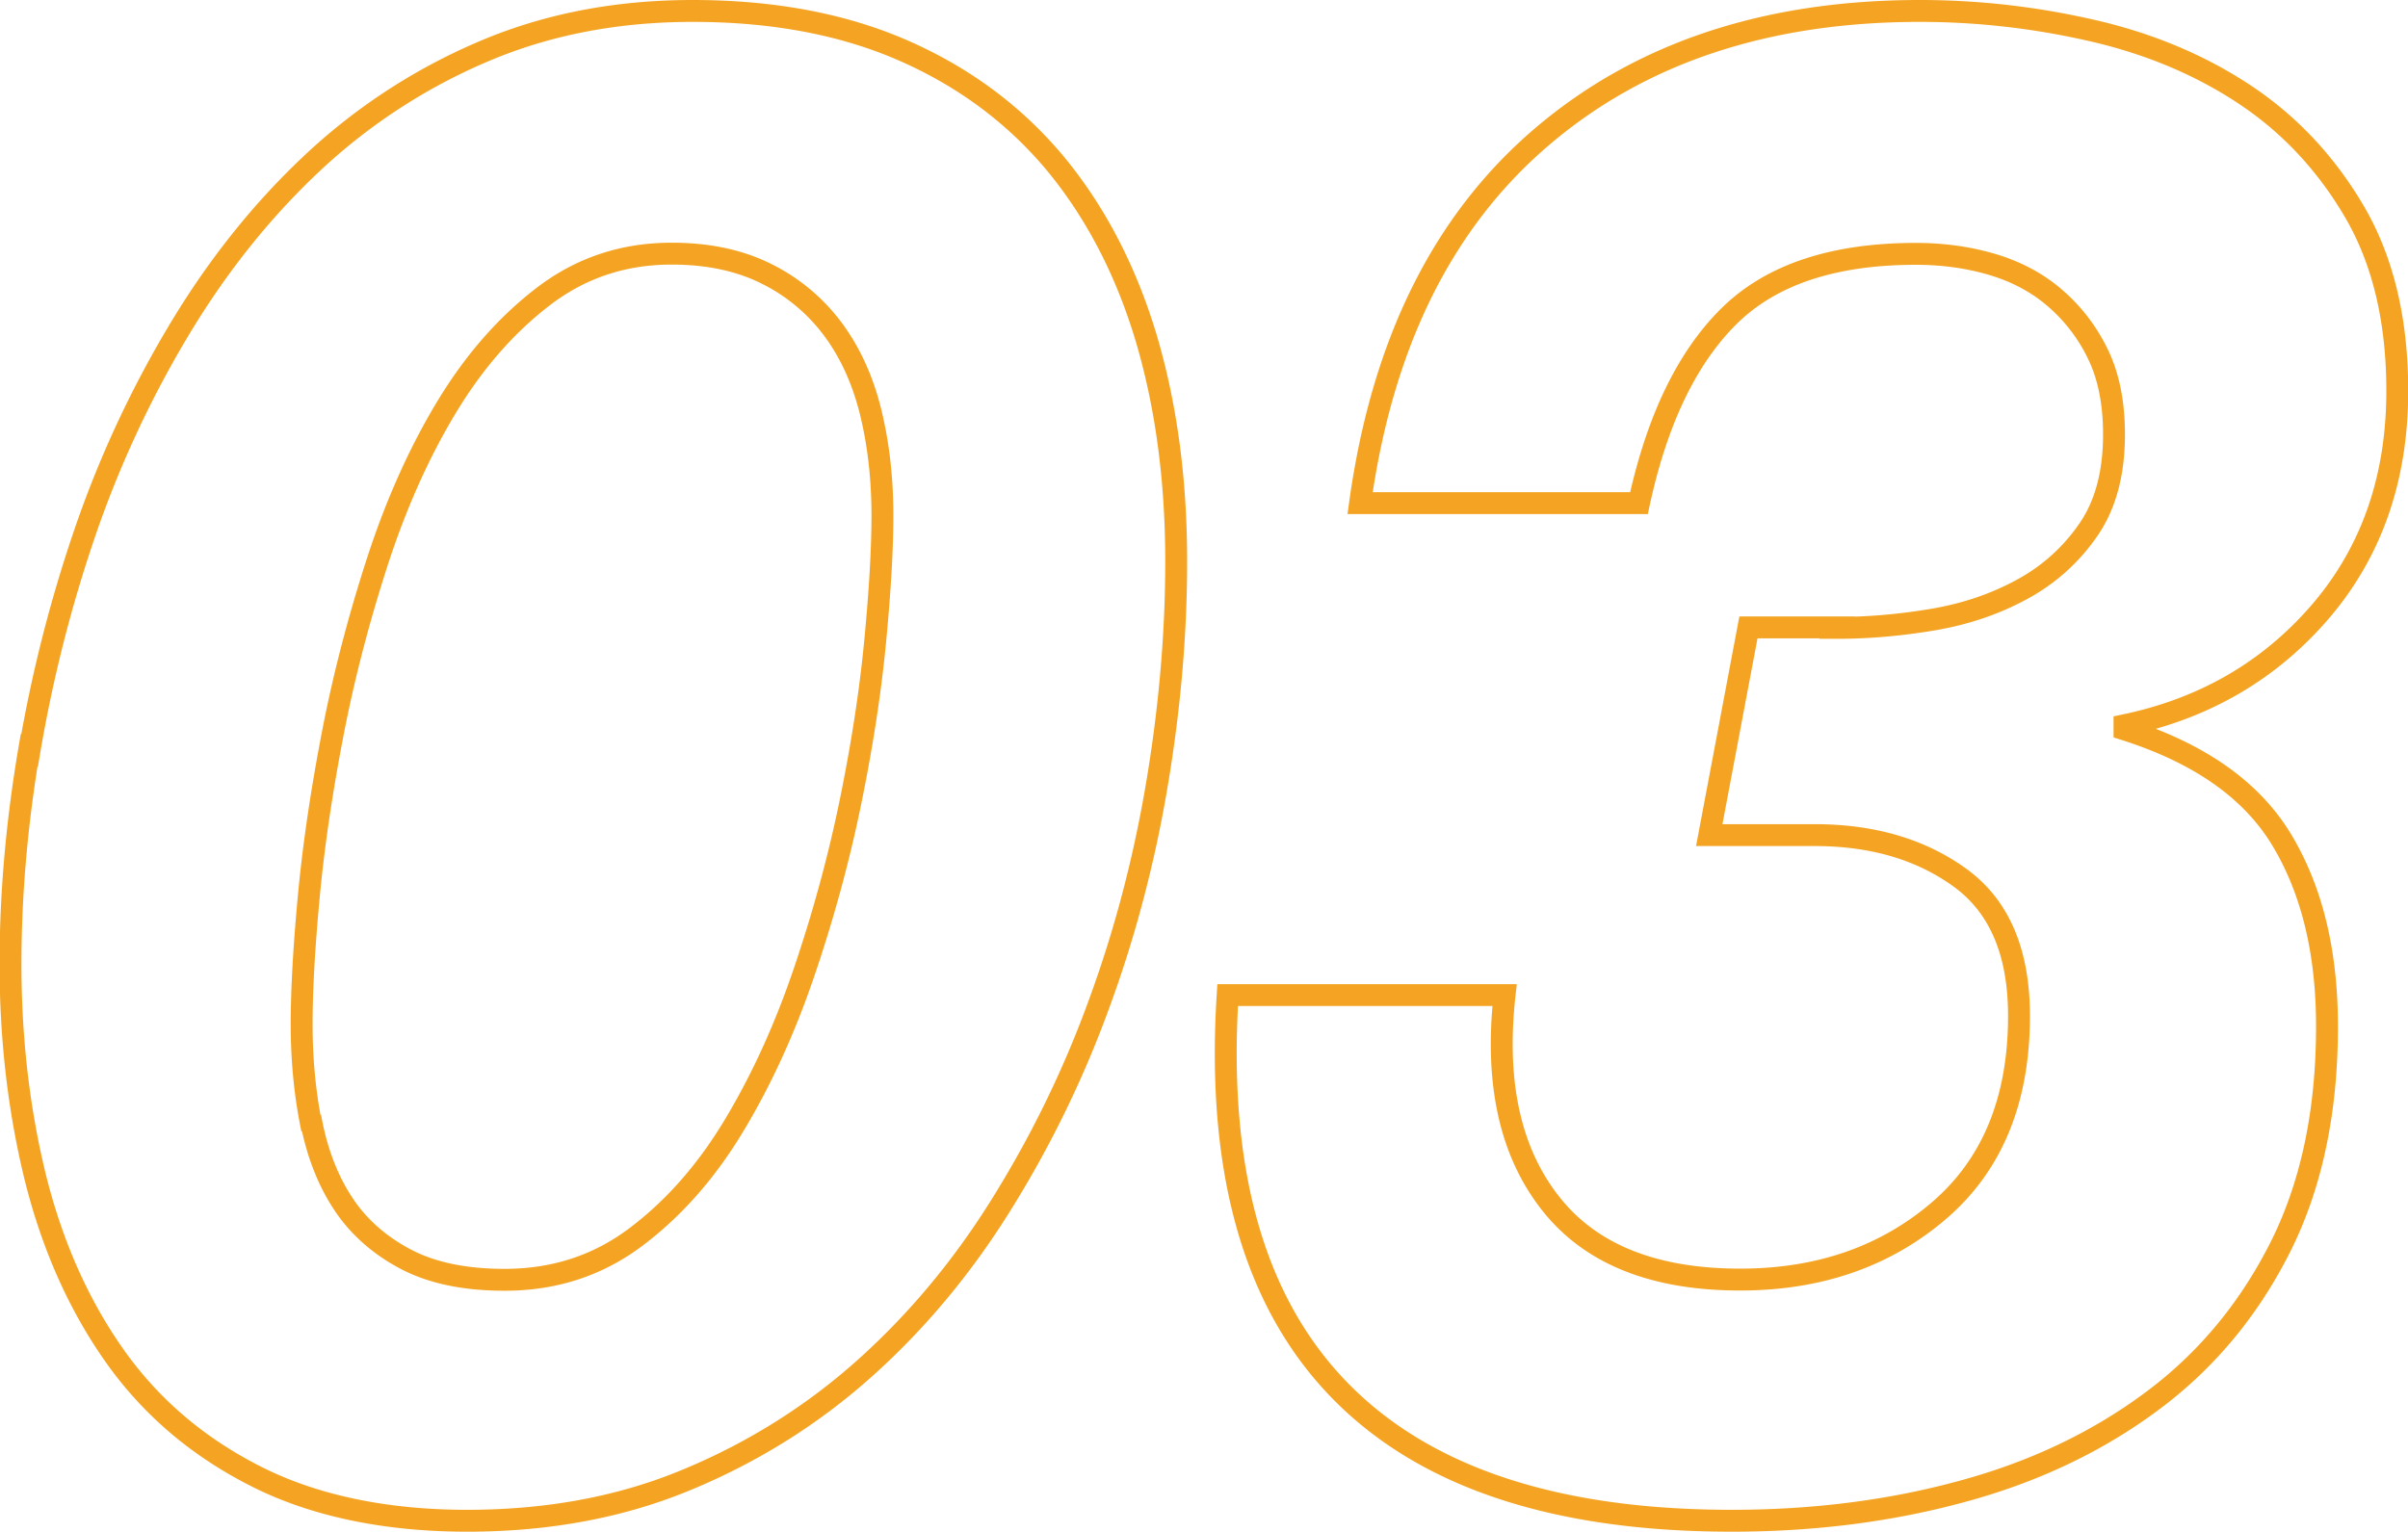 <svg data-name="レイヤー 2" xmlns="http://www.w3.org/2000/svg" viewBox="0 0 110 70"><path d="M1.35 34.29c.57-3.35 1.4-6.64 2.5-9.87 1.1-3.23 2.52-6.3 4.25-9.21 1.73-2.91 3.74-5.46 6.04-7.64a26.66 26.66 0 017.83-5.17C24.9 1.13 28.12.5 31.64.5c3.71 0 6.95.62 9.72 1.85 2.77 1.23 5.06 2.96 6.89 5.17 1.82 2.22 3.19 4.86 4.11 7.93.91 3.07 1.37 6.47 1.37 10.2 0 3.23-.28 6.57-.85 10.01-.57 3.45-1.43 6.79-2.6 10.01-1.16 3.23-2.64 6.3-4.44 9.21-1.79 2.91-3.89 5.44-6.28 7.59-2.39 2.15-5.1 3.86-8.12 5.12-3.02 1.27-6.39 1.9-10.1 1.9s-7-.68-9.67-2.04c-2.68-1.36-4.83-3.21-6.47-5.55-1.64-2.34-2.83-5.05-3.59-8.11C.86 50.72.48 47.48.48 44.06c0-3.16.28-6.42.85-9.78zm12.88 17.03c.28 1.42.77 2.66 1.46 3.7s1.64 1.88 2.83 2.51c1.19.63 2.7.95 4.53.95 2.27 0 4.26-.65 5.99-1.95 1.73-1.3 3.22-2.99 4.48-5.08 1.26-2.09 2.33-4.43 3.21-7.02.88-2.59 1.59-5.19 2.12-7.78s.91-5.05 1.13-7.36c.22-2.31.33-4.22.33-5.74 0-1.64-.17-3.19-.52-4.65-.35-1.45-.91-2.72-1.7-3.8a8.44 8.44 0 00-3.02-2.56c-1.23-.63-2.69-.95-4.39-.95-2.2 0-4.15.65-5.85 1.95-1.7 1.3-3.18 2.99-4.44 5.08-1.26 2.09-2.31 4.45-3.16 7.07-.85 2.63-1.53 5.24-2.03 7.83-.5 2.6-.87 5.06-1.09 7.4-.22 2.34-.33 4.3-.33 5.88s.14 3.08.42 4.51zm69.69-22.63c1.45 0 2.91-.13 4.39-.38 1.48-.25 2.83-.71 4.06-1.38s2.23-1.57 3.02-2.71 1.18-2.59 1.18-4.37c0-1.45-.25-2.69-.75-3.7a7.86 7.86 0 00-1.98-2.56c-.82-.7-1.78-1.2-2.88-1.52-1.1-.32-2.25-.47-3.44-.47-3.77 0-6.62.95-8.54 2.85-1.92 1.9-3.29 4.75-4.11 8.54H62.13c1.01-7.28 3.76-12.84 8.26-16.7C74.89 2.43 80.66.5 87.71.5c2.64 0 5.27.3 7.88.9 2.61.6 4.94 1.58 6.98 2.94 2.04 1.36 3.71 3.15 5 5.36 1.29 2.22 1.94 4.94 1.94 8.16 0 3.99-1.17 7.34-3.49 10.06-2.33 2.72-5.32 4.46-8.97 5.22v.19c3.4 1.08 5.79 2.75 7.17 5.03 1.38 2.28 2.08 5.12 2.08 8.54 0 3.92-.72 7.31-2.17 10.16-1.45 2.85-3.41 5.19-5.9 7.02-2.49 1.84-5.37 3.2-8.64 4.08-3.27.89-6.76 1.33-10.48 1.33-8.12 0-14.11-2.01-17.98-6.03-3.87-4.02-5.55-10.01-5.05-17.99h12.65c-.44 3.99.25 7.15 2.08 9.49 1.82 2.34 4.72 3.51 8.68 3.51 3.59 0 6.61-1.04 9.06-3.13s3.68-5.06 3.68-8.92c0-2.91-.9-5.01-2.69-6.31-1.79-1.3-4.01-1.95-6.65-1.95h-4.81l1.79-9.49h4.06z" fill="none" stroke="#f4a422" stroke-miterlimit="10" data-name="レイヤー 5"/></svg>